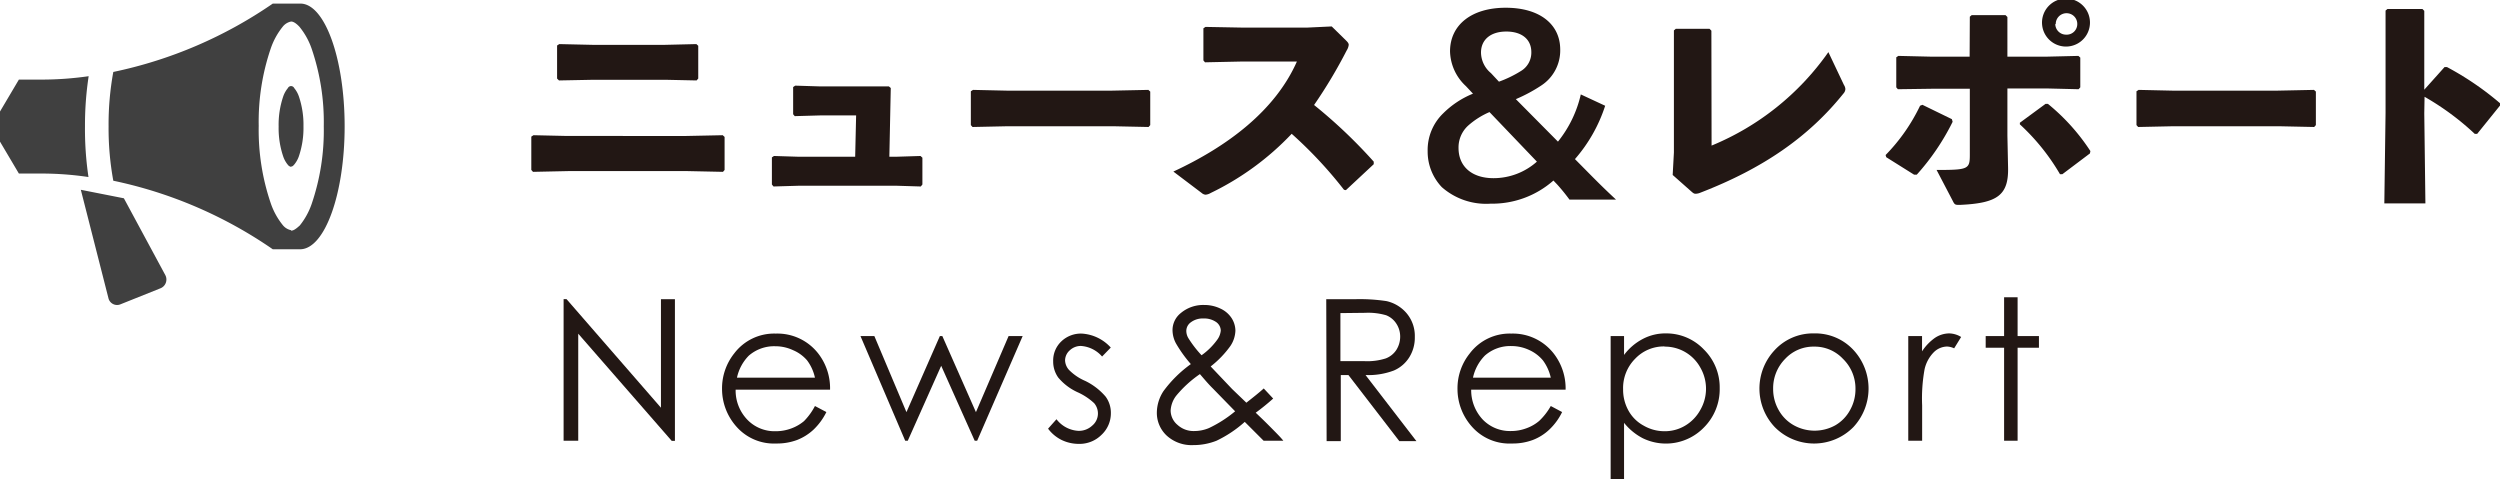 <svg xmlns="http://www.w3.org/2000/svg" width="264.77" height="50.74" viewBox="0 0 264.77 50.74"><defs><style>.cls-1{fill:#221714;}.cls-2{fill:#404040;}</style></defs><title>label_news</title><g id="レイヤー_2" data-name="レイヤー 2"><g id="レイヤー_2-2" data-name="レイヤー 2"><path class="cls-1" d="M72.82,18.12H60.17l-3.72.08-.18-.2V14.47l.23-.15,3.57.08H72.69l3.85-.08.2.18V18l-.17.2Zm-2.3-9.67H62.8l-3.6.07L59,8.32V4.82l.23-.15,3.55.08h7.62l3.35-.08.2.18V8.32l-.18.2Z"/><path class="cls-1" d="M90.67,12.22H87l-2.83.08L84,12.1V9.22l.22-.15,2.58.08h7.34l.2.17-.15,7.28h.73l2.57-.08.2.18v2.84l-.17.21-2.6-.08H84.65l-2.73.08-.17-.21V16.67l.22-.15,2.6.08h6Z"/><path class="cls-1" d="M117.89,13.37H106.72l-3.72.08-.18-.2V9.67l.23-.15,3.57.08h11.15l3.85-.08.2.18v3.55l-.18.2Z"/><path class="cls-1" d="M142.34,20.1a45,45,0,0,0-5.54-5.93,29.33,29.33,0,0,1-8.58,6.27,1.26,1.26,0,0,1-.55.18.72.72,0,0,1-.4-.18l-3-2.27c5.75-2.67,10.78-6.45,13.08-11.65h-6l-3.73.08-.17-.2V3l.22-.15,3.75.07h7.08l2.54-.12,1.53,1.5c.17.17.27.3.27.45a1.38,1.38,0,0,1-.22.6,51.4,51.4,0,0,1-3.45,5.77,53.22,53.22,0,0,1,6.32,6l0,.27-2.95,2.75Z"/><path class="cls-1" d="M166.22,21.14a20.21,20.21,0,0,0-1.3-1.6l-.4-.42a9.8,9.8,0,0,1-6.65,2.45,7.1,7.1,0,0,1-5.17-1.75A5.46,5.46,0,0,1,151.2,16,5.39,5.39,0,0,1,152.85,12,9.54,9.54,0,0,1,156,9.92l-.75-.8a5.17,5.17,0,0,1-1.68-3.67c0-2.83,2.3-4.63,5.9-4.63s5.77,1.75,5.77,4.43a4.43,4.43,0,0,1-2,3.8,16.33,16.33,0,0,1-2.7,1.45L165,15A12.38,12.38,0,0,0,167.42,10L170,11.2a16.16,16.16,0,0,1-3.2,5.65l1.83,1.85c.8.8,1.37,1.37,2.52,2.44Zm-8.47-9.27a8.38,8.38,0,0,0-2.28,1.45,3.13,3.13,0,0,0-1,2.35c0,2,1.45,3.2,3.7,3.2a6.91,6.91,0,0,0,4.6-1.75Zm1-3.22a12.15,12.15,0,0,0,2.33-1.13,2.27,2.27,0,0,0,1.1-2c0-1.35-1-2.18-2.65-2.18s-2.68.85-2.68,2.23a2.87,2.87,0,0,0,1.05,2.17Z"/><path class="cls-1" d="M181.27,15.42a28.25,28.25,0,0,0,12.37-9.9L195.29,9a.89.89,0,0,1,.15.43.74.74,0,0,1-.2.47c-3.67,4.58-8.49,7.93-15.14,10.5a1.35,1.35,0,0,1-.53.12c-.15,0-.25-.07-.42-.22l-2-1.77.13-2.38V3.22l.2-.17h3.57l.2.2Z"/><path class="cls-1" d="M199.7,16.42a19.45,19.45,0,0,0,3.65-5.22l.25-.1,3.12,1.52.08.28A24.74,24.74,0,0,1,203,18.5h-.28l-2.95-1.85Zm8.92-14.65.2-.17h3.58l.2.2V6h4.19l3.33-.08.2.18V9.25l-.18.2-3.27-.08H212.6v5l.07,3.33c.08,3-1.15,3.82-5.1,4-.5,0-.55,0-.77-.45L205.1,18c3.35,0,3.52-.08,3.52-1.6v-7h-4L201,9.45l-.17-.2V6.07l.22-.15,3.4.08h4.15Zm12.72,14.48-2.92,2.2h-.25a22.63,22.63,0,0,0-4.25-5.28V13l2.72-2h.25a21.75,21.75,0,0,1,4.5,5Zm0-13.7a2.54,2.54,0,0,1-5.07,0,2.54,2.54,0,1,1,5.07,0Zm-3.67,0a1.14,1.14,0,0,0,1.15,1.12A1.12,1.12,0,0,0,220,2.55a1.13,1.13,0,0,0-1.12-1.15A1.14,1.14,0,0,0,217.72,2.55Z"/><path class="cls-1" d="M241.35,13.37H230.17l-3.72.08-.18-.2V9.67l.23-.15,3.57.08h11.15l3.85-.08.2.18v3.55l-.18.2Z"/><path class="cls-1" d="M256.75,12l.12,9.54h-4.35l.13-9.59V1.12l.2-.17h3.7l.2.2V9.5l2.15-2.4.25,0a31.28,31.28,0,0,1,5.62,3.83l0,.25-2.42,3-.25,0a28.26,28.26,0,0,0-5.32-3.93Z"/><path class="cls-2" d="M36.5,13.38c0-7.16-2.1-13-4.69-13H28.89A46.42,46.42,0,0,1,12,7.62a30.79,30.79,0,0,0-.5,5.76,30.79,30.79,0,0,0,.5,5.76A46.42,46.42,0,0,1,28.89,26.4h2.92C34.4,26.35,36.5,20.54,36.5,13.38Zm-5.67,11a1.51,1.51,0,0,1-.89-.55,7.57,7.57,0,0,1-1.25-2.26,24,24,0,0,1-1.29-8.24,24,24,0,0,1,1.29-8.24,7.57,7.57,0,0,1,1.25-2.26,1.51,1.51,0,0,1,.89-.55c.33,0,.69.35.88.55A7.57,7.57,0,0,1,33,5.14a24,24,0,0,1,1.29,8.24A24,24,0,0,1,33,21.62a7.57,7.57,0,0,1-1.25,2.26C31.52,24.08,31.16,24.43,30.83,24.43ZM9,13.38a34.62,34.62,0,0,1,.39-5.31,35,35,0,0,1-5,.36H2L0,11.81V15l2,3.38H4.37a33.59,33.59,0,0,1,5,.37A34.84,34.84,0,0,1,9,13.38ZM13.12,21,8.56,20.1l2.92,11.46a.94.94,0,0,0,1.3.66L17,30.53a1,1,0,0,0,.51-1.39Zm17.71-3.33a.55.55,0,0,1-.34-.21,2.81,2.81,0,0,1-.49-.87,9.32,9.32,0,0,1-.49-3.18A9.32,9.32,0,0,1,30,10.2a2.81,2.81,0,0,1,.49-.87.37.37,0,0,1,.67,0,2.81,2.81,0,0,1,.49.87,9.32,9.32,0,0,1,.49,3.18,9.32,9.32,0,0,1-.49,3.18,2.81,2.81,0,0,1-.49.87C31.09,17.5,31,17.64,30.83,17.64Z"/><path class="cls-1" d="M59.69,46.68v-15H60L70,43.18V31.69h1.48v15h-.34l-9.9-11.35V46.68Z"/><path class="cls-1" d="M86.31,43l1.21.64a6.57,6.57,0,0,1-1.37,1.87,5.48,5.48,0,0,1-1.74,1.09,6.08,6.08,0,0,1-2.2.37A5.28,5.28,0,0,1,78,45.19a6,6,0,0,1-1.53-4,5.93,5.93,0,0,1,1.29-3.76,5.3,5.3,0,0,1,4.4-2.1,5.48,5.48,0,0,1,4.53,2.15,6,6,0,0,1,1.22,3.79h-10a4.46,4.46,0,0,0,1.23,3.17,4,4,0,0,0,3,1.23,4.7,4.7,0,0,0,1.65-.29,4.49,4.49,0,0,0,1.36-.78A6.67,6.67,0,0,0,86.31,43Zm0-3a4.7,4.7,0,0,0-.83-1.83A4,4,0,0,0,84,37.09a4.42,4.42,0,0,0-1.89-.42,4.09,4.09,0,0,0-2.81,1A4.75,4.75,0,0,0,78.05,40Z"/><path class="cls-1" d="M91.13,35.59H92.6L96,43.65l3.54-8.06h.26l3.56,8.06,3.46-8.06h1.49l-4.82,11.09h-.26l-3.55-7.94-3.54,7.94h-.27Z"/><path class="cls-1" d="M117.64,36.81l-.92.95a3.25,3.25,0,0,0-2.23-1.12,1.7,1.7,0,0,0-1.19.46,1.44,1.44,0,0,0-.5,1.07,1.59,1.59,0,0,0,.41,1,5.37,5.37,0,0,0,1.72,1.17A6.65,6.65,0,0,1,117.09,42a2.88,2.88,0,0,1,.56,1.75,3.12,3.12,0,0,1-1,2.31,3.29,3.29,0,0,1-2.4.95,4.16,4.16,0,0,1-1.83-.42A4,4,0,0,1,111,45.4l.89-1a3.14,3.14,0,0,0,2.32,1.23,2.06,2.06,0,0,0,1.46-.55,1.66,1.66,0,0,0,.61-1.29,1.69,1.69,0,0,0-.4-1.09,6.48,6.48,0,0,0-1.8-1.18,5.82,5.82,0,0,1-2-1.53,2.91,2.91,0,0,1-.54-1.73,2.79,2.79,0,0,1,.86-2.1,3,3,0,0,1,2.18-.83A4.5,4.5,0,0,1,117.64,36.81Z"/><path class="cls-1" d="M133.84,41.14l1,1.07a23.54,23.54,0,0,1-1.85,1.5c.4.38.94.89,1.59,1.55s1,1,1.34,1.42h-2.09l-2-2a12.61,12.61,0,0,1-3,2,6.65,6.65,0,0,1-2.47.46,3.9,3.9,0,0,1-2.79-1,3.29,3.29,0,0,1-1.05-2.49,4.21,4.21,0,0,1,.71-2.24,13,13,0,0,1,2.89-2.85,13.75,13.75,0,0,1-1.58-2.2,3,3,0,0,1-.36-1.35,2.31,2.31,0,0,1,.87-1.85,3.7,3.7,0,0,1,2.49-.86,3.9,3.9,0,0,1,1.71.38,2.81,2.81,0,0,1,1.18,1,2.51,2.51,0,0,1,.41,1.35,3.1,3.1,0,0,1-.53,1.61,10.46,10.46,0,0,1-2.09,2.17l2.27,2.39L132,42.65C132.75,42.06,133.38,41.56,133.84,41.14Zm-6.76-1.52a12.17,12.17,0,0,0-2.51,2.29,2.82,2.82,0,0,0-.59,1.57,2,2,0,0,0,.73,1.52,2.51,2.51,0,0,0,1.77.65,4,4,0,0,0,1.57-.32,13,13,0,0,0,2.76-1.77l-2.37-2.43C128,40.7,127.58,40.2,127.08,39.62Zm.18-2A7.08,7.08,0,0,0,128.9,36a1.93,1.93,0,0,0,.39-1,1.14,1.14,0,0,0-.5-.9,2.23,2.23,0,0,0-1.35-.37,2.07,2.07,0,0,0-1.3.39,1.13,1.13,0,0,0-.5.91,1.51,1.51,0,0,0,.21.77A11.64,11.64,0,0,0,127.26,37.63Z"/><path class="cls-1" d="M140.46,31.69h3a18.75,18.75,0,0,1,3.38.2A3.91,3.91,0,0,1,149,33.21a3.72,3.72,0,0,1,.84,2.47,3.91,3.91,0,0,1-.58,2.15,3.6,3.6,0,0,1-1.64,1.41,7.6,7.6,0,0,1-3,.48l5.39,7H148.2l-5.39-7H142v7h-1.5Zm1.5,1.47v5.09l2.58,0a6.41,6.41,0,0,0,2.22-.29,2.32,2.32,0,0,0,1.13-.91,2.62,2.62,0,0,0,.4-1.4,2.48,2.48,0,0,0-.41-1.38,2.29,2.29,0,0,0-1.07-.88,6.74,6.74,0,0,0-2.21-.26Z"/><path class="cls-1" d="M164.24,43l1.2.64a6.38,6.38,0,0,1-1.37,1.87,5.27,5.27,0,0,1-1.74,1.09,6.06,6.06,0,0,1-2.19.37,5.3,5.3,0,0,1-4.25-1.78,6,6,0,0,1-1.53-4,5.89,5.89,0,0,1,1.3-3.76,5.29,5.29,0,0,1,4.39-2.1,5.48,5.48,0,0,1,4.53,2.15,6,6,0,0,1,1.23,3.79h-10a4.55,4.55,0,0,0,1.23,3.17A4,4,0,0,0,160,45.65a4.63,4.63,0,0,0,1.65-.29,4.37,4.37,0,0,0,1.36-.78A6.66,6.66,0,0,0,164.24,43Zm0-3a4.85,4.85,0,0,0-.83-1.83,4.07,4.07,0,0,0-1.45-1.1,4.42,4.42,0,0,0-1.89-.42,4.06,4.06,0,0,0-2.8,1A4.76,4.76,0,0,0,156,40Z"/><path class="cls-1" d="M170.58,35.59H172v2A5.9,5.9,0,0,1,174,35.89a5.12,5.12,0,0,1,2.45-.58,5.48,5.48,0,0,1,4,1.7,5.63,5.63,0,0,1,1.68,4.1,5.72,5.72,0,0,1-1.66,4.15A5.6,5.6,0,0,1,174,46.42a6.17,6.17,0,0,1-2-1.64v6h-1.42Zm5.7,1.1A4.18,4.18,0,0,0,173.17,38a4.39,4.39,0,0,0-1.27,3.22,4.56,4.56,0,0,0,.57,2.27,4,4,0,0,0,1.61,1.59,4.4,4.4,0,0,0,2.22.59,4.19,4.19,0,0,0,2.17-.59,4.38,4.38,0,0,0,1.61-1.67,4.48,4.48,0,0,0,0-4.48,4.28,4.28,0,0,0-3.8-2.22Z"/><path class="cls-1" d="M192.13,35.31a5.51,5.51,0,0,1,4.25,1.85,6,6,0,0,1-.09,8.07,5.85,5.85,0,0,1-8.33,0,5.94,5.94,0,0,1-.09-8.06A5.52,5.52,0,0,1,192.13,35.31Zm0,1.4A4.09,4.09,0,0,0,189.07,38a4.42,4.42,0,0,0-1.28,3.18,4.48,4.48,0,0,0,.58,2.24A4.15,4.15,0,0,0,190,45.05a4.52,4.52,0,0,0,4.36,0,4.12,4.12,0,0,0,1.57-1.61,4.48,4.48,0,0,0,.58-2.24A4.38,4.38,0,0,0,195.18,38,4.1,4.1,0,0,0,192.13,36.71Z"/><path class="cls-1" d="M202.1,35.59h1.46v1.62a5.24,5.24,0,0,1,1.37-1.43,2.76,2.76,0,0,1,1.51-.47,2.49,2.49,0,0,1,1.26.38l-.74,1.2a2,2,0,0,0-.75-.19,2.06,2.06,0,0,0-1.38.58,3.72,3.72,0,0,0-1,1.82,17.32,17.32,0,0,0-.26,3.83v3.75H202.1Z"/><path class="cls-1" d="M212.25,31.48h1.43v4.11h2.26v1.24h-2.26v9.85h-1.43V36.83H210.3V35.59h1.95Z"/></g></g></svg>